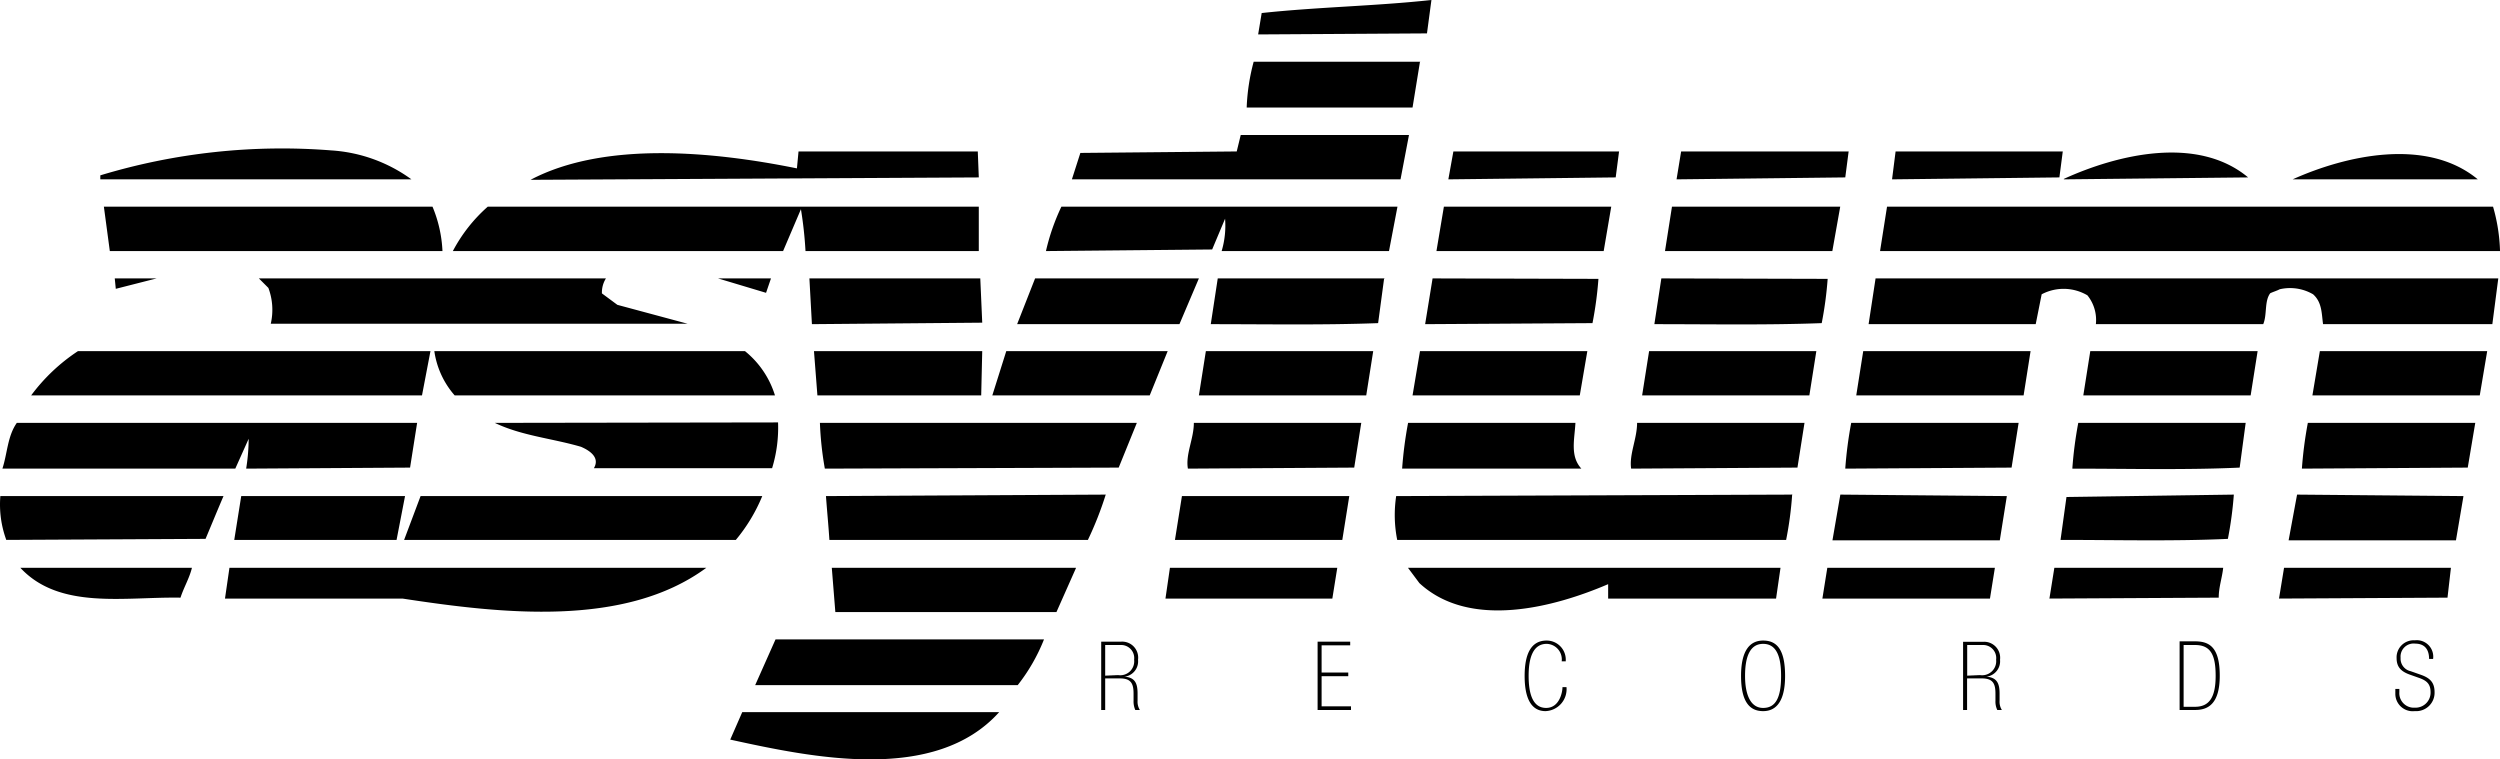 <?xml version="1.0" encoding="UTF-8" standalone="no"?>
<!-- Created with Inkscape (http://www.inkscape.org/) -->

<svg
   xmlns:dc="http://purl.org/dc/elements/1.1/"
   xmlns:cc="http://creativecommons.org/ns#"
   xmlns:rdf="http://www.w3.org/1999/02/22-rdf-syntax-ns#"
   xmlns:svg="http://www.w3.org/2000/svg"
   xmlns="http://www.w3.org/2000/svg"
   xmlns:sodipodi="http://sodipodi.sourceforge.net/DTD/sodipodi-0.dtd"
   xmlns:inkscape="http://www.inkscape.org/namespaces/inkscape"
   width="1000"
   height="303.756"
   viewBox="0 0 264.583 80.369"
   version="1.1"
   id="svg8"
   inkscape:version="0.92.2 (5c3e80d, 2017-08-06)"
   sodipodi:docname="Asylum Records logo.svg">
  <defs
     id="defs2">
    <style
       id="style815">.cls-1{fill:#fff;}</style>
  </defs>
  <sodipodi:namedview
     id="base"
     pagecolor="#ffffff"
     bordercolor="#666666"
     borderopacity="1.0"
     inkscape:pageopacity="0.0"
     inkscape:pageshadow="2"
     inkscape:zoom="0.7"
     inkscape:cx="502.13705"
     inkscape:cy="152.13781"
     inkscape:document-units="mm"
     inkscape:current-layer="layer1"
     showgrid="false"
     units="px"
     fit-margin-top="0"
     fit-margin-left="0"
     fit-margin-right="0"
     fit-margin-bottom="0"
     inkscape:window-width="1366"
     inkscape:window-height="705"
     inkscape:window-x="-8"
     inkscape:window-y="-8"
     inkscape:window-maximized="1" />
  <g
     inkscape:label="Layer 1"
     inkscape:groupmode="layer"
     id="layer1"
     transform="translate(155.914,-108.718)">
    <path
       id="path821"
       d="m 98.017,181.63 h -0.424 v 0.484 a 1.84,1.84 0 0 0 2.058,1.864 1.949,1.949 0 0 0 2.094,-2.01 c 0,-1.065 -0.533,-1.513 -1.465,-1.84 l -1.065,-0.375 a 1.356,1.356 0 0 1 -1.065,-1.416 1.38,1.38 0 0 1 1.55,-1.501 c 1.017,0 1.465,0.642 1.465,1.622 h 0.424 a 1.743,1.743 0 0 0 -1.937,-1.973 1.804,1.804 0 0 0 -1.925,1.888 c 0,0.981 0.521,1.441 1.465,1.767 l 0.823,0.291 c 0.811,0.278 1.307,0.605 1.307,1.537 a 1.598,1.598 0 0 1 -1.671,1.646 1.537,1.537 0 0 1 -1.634,-1.646 v -0.375 z m -22.831,1.889 v -6.537 h 1.211 c 1.658,0 2.179,1.053 2.179,3.269 0,2.215 -0.642,3.269 -2.179,3.269 z m -0.424,0.339 h 1.646 c 1.368,0 2.603,-0.642 2.603,-3.632 0,-2.99 -1.077,-3.632 -2.603,-3.632 H 74.761 Z M 52.281,180.226 v -3.244 h 1.634 a 1.38,1.38 0 0 1 1.428,1.55 1.489,1.489 0 0 1 -1.707,1.634 z m -0.424,3.632 h 0.412 v -3.341 h 1.562 c 1.211,0 1.441,0.593 1.441,1.622 v 0.738 a 2.058,2.058 0 0 0 0.194,0.981 h 0.484 a 1.646,1.646 0 0 1 -0.242,-0.968 v -0.763 c 0,-0.993 -0.218,-1.719 -1.404,-1.792 v 0 a 1.646,1.646 0 0 0 1.453,-1.792 1.695,1.695 0 0 0 -1.792,-1.901 h -2.119 v 7.263 z M 30.684,176.861 c 1.465,0 1.901,1.441 1.901,3.39 0,2.3 -0.569,3.39 -1.901,3.39 -1.332,0 -1.913,-1.404 -1.913,-3.39 0,-1.985 0.496,-3.39 1.913,-3.39 z m 0,-0.351 c -1.32,0 -2.336,0.932 -2.336,3.741 0,2.809 0.956,3.729 2.336,3.729 1.029,0 2.324,-0.569 2.324,-3.729 0,-2.809 -0.884,-3.741 -2.324,-3.741 z m -20.895,2.203 a 2.022,2.022 0 0 0 -2.022,-2.203 c -1.683,0 -2.324,1.489 -2.324,3.753 0,2.264 0.642,3.716 2.215,3.716 a 2.324,2.324 0 0 0 2.215,-2.542 h -0.424 c 0,0.557 -0.327,2.203 -1.731,2.203 -1.404,0 -1.852,-1.465 -1.852,-3.402 0,-1.937 0.484,-3.378 1.913,-3.378 a 1.646,1.646 0 0 1 1.586,1.852 z m -26.257,5.145 h 3.535 v -0.388 h -3.111 v -3.184 h 2.821 v -0.388 h -2.821 v -2.881 h 3.026 v -0.388 h -3.45 v 7.263 z m -22.48,-3.632 v -3.244 h 1.634 a 1.38,1.38 0 0 1 1.428,1.55 1.477,1.477 0 0 1 -1.695,1.634 z m -0.424,3.632 h 0.424 v -3.341 h 1.562 c 1.211,0 1.441,0.593 1.441,1.622 v 0.738 a 2.24,2.24 0 0 0 0.182,0.981 h 0.484 a 1.646,1.646 0 0 1 -0.242,-0.968 v -0.763 c 0,-0.993 -0.206,-1.719 -1.392,-1.792 v 0 a 1.634,1.634 0 0 0 1.441,-1.792 1.695,1.695 0 0 0 -1.84,-1.913 h -2.058 v 7.263 z m -37.988,0.23 -1.271,2.905 c 8.631,1.889 21.657,4.661 28.461,-2.905 z m 3.523,-7.699 -2.155,4.842 h 27.783 a 19.284,19.284 0 0 0 2.784,-4.842 z m 177.349,-7.578 H 85.814 l -0.533,3.256 17.832,-0.097 0.363,-3.16 z m -42.007,0 -0.521,3.256 17.917,-0.097 c 0,-1.114 0.363,-2.106 0.472,-3.16 z m -6.319,0 H 37.476 l -0.521,3.256 h 17.735 l 0.521,-3.256 z m -22.662,0 H -6.904 l 1.211,1.622 c 5.375,4.963 14.333,2.53 19.975,0.109 v 1.525 h 17.771 z m -46.91,0 h -17.711 l -0.472,3.256 h 17.662 z m -27.662,0 h -25.834 l 0.375,4.685 h 23.4 l 2.058,-4.637 z m -89.583,0 -0.472,3.256 h 18.788 c 10.387,1.586 23.509,3.111 32.153,-3.256 z m -22.129,0 c 4.164,4.479 11.065,3.051 16.948,3.16 0.363,-1.114 0.944,-2.058 1.211,-3.16 z m 140.657,-7.59 h -17.723 l -0.738,4.637 h 17.711 l 0.738,-4.637 z m -98.299,0 -1.743,4.637 h 35.107 a 17.808,17.808 0 0 0 2.796,-4.637 z m -1.634,0 h -17.348 l -0.738,4.637 h 17.178 l 0.896,-4.637 z m -42.842,0 a 10.895,10.895 0 0 0 0.629,4.637 l 21.088,-0.109 c 0.642,-1.525 1.271,-3.063 1.901,-4.528 z m 260.673,0 -17.602,-0.157 -0.896,4.842 h 17.711 l 0.787,-4.636 z m -24.296,-0.157 -17.711,0.254 -0.629,4.54 c 5.896,0 11.912,0.157 17.711,-0.109 a 39.671,39.671 0 0 0 0.63,-4.685 z m -24.03,0.157 -17.614,-0.157 -0.835,4.842 h 17.711 l 0.738,-4.636 z m -22.771,-0.157 -41.85,0.157 a 13.51,13.51 0 0 0 0.109,4.637 H 33.118 a 37.528,37.528 0 0 0 0.642,-4.842 z m -72.574,0 -29.623,0.157 c 0.109,1.525 0.266,3.099 0.363,4.637 h 27.359 a 36.499,36.499 0 0 0 1.901,-4.842 z M 106.055,153.473 H 88.332 a 42.455,42.455 0 0 0 -0.629,4.842 l 17.553,-0.109 0.787,-4.685 z m -24.296,0 H 64.036 a 42.455,42.455 0 0 0 -0.629,4.842 c 5.908,0 11.912,0.157 17.711,-0.109 l 0.629,-4.685 z m -24.03,0 h -17.723 a 42.455,42.455 0 0 0 -0.63,4.842 l 17.602,-0.109 0.738,-4.685 z m -22.662,0 h -17.723 c 0,1.683 -0.847,3.317 -0.63,4.842 l 17.602,-0.109 0.738,-4.685 z m -41.959,0 a 42.455,42.455 0 0 0 -0.63,4.842 H 11.448 c -1.211,-1.319 -0.726,-3.063 -0.629,-4.842 z m -4.951,0 h -17.723 c 0,1.683 -0.896,3.317 -0.629,4.842 l 17.602,-0.109 0.738,-4.685 z m -23.764,0 h -33.533 a 35.01,35.01 0 0 0 0.521,4.842 l 31.1,-0.109 1.901,-4.685 z m -67.938,0 c 2.845,1.368 6.053,1.634 9.116,2.53 0.847,0.363 2.058,1.102 1.368,2.264 h 18.861 a 14.624,14.624 0 0 0 0.63,-4.842 z m -8.22,0 h -42.37 c -0.993,1.416 -0.993,3.208 -1.525,4.842 h 24.647 l 1.416,-3.16 a 20.483,20.483 0 0 1 -0.266,3.16 l 17.348,-0.109 0.738,-4.685 z M 107.35,145.882 H 89.603 l -0.787,4.685 h 17.711 l 0.787,-4.685 z m -24.296,0 H 65.307 l -0.738,4.685 H 82.279 l 0.738,-4.685 z m -24.03,0 H 41.277 l -0.738,4.685 h 17.711 l 0.738,-4.685 z m -22.674,0 H 18.615 l -0.738,4.685 h 17.699 l 0.738,-4.685 z m -24.211,0 H -5.633 l -0.787,4.685 H 11.279 l 0.799,-4.685 z m -22.662,0 h -17.771 l -0.738,4.685 h 17.711 l 0.738,-4.685 z m -21.79,0 h -17.105 l -1.477,4.685 h 16.658 l 1.901,-4.685 z m -19.611,0 h -17.844 l 0.363,4.685 h 17.335 l 0.109,-4.685 z m -58.023,0 a 9.031,9.031 0 0 0 2.155,4.685 h 33.896 a 9.685,9.685 0 0 0 -3.172,-4.685 z m -0.375,0 h -37.346 a 19.539,19.539 0 0 0 -4.951,4.685 h 41.365 l 0.896,-4.685 z m 218.775,-7.699 H 42.584 l -0.738,4.842 H 59.532 l 0.63,-3.16 a 4.963,4.963 0 0 1 4.842,0.109 4.164,4.164 0 0 1 0.896,3.051 h 17.711 c 0.424,-1.005 0.109,-2.421 0.738,-3.269 0.315,-0.157 0.69,-0.254 1.005,-0.424 a 4.842,4.842 0 0 1 3.535,0.533 c 0.944,0.847 0.896,1.997 1.053,3.16 h 17.917 l 0.629,-4.842 z m -88.542,0 -0.738,4.842 c 5.908,0 11.912,0.109 17.711,-0.109 a 39.005,39.005 0 0 0 0.629,-4.685 z m -24.211,0 -0.787,4.842 17.711,-0.109 a 39.005,39.005 0 0 0 0.629,-4.685 z m -5.06,0 H -27.036 l -0.738,4.842 c 5.908,0 11.864,0.109 17.711,-0.109 l 0.629,-4.685 z m -19.599,0 h -17.408 l -1.901,4.842 h 17.178 l 2.058,-4.842 z m -23.134,0 h -18.159 l 0.266,4.842 18.025,-0.157 -0.206,-4.685 z m -22.141,0 h -5.69 l 5.084,1.525 0.521,-1.525 z m -54.282,0 1.005,1.005 a 6.598,6.598 0 0 1 0.254,3.789 h 44.101 l -7.421,-1.997 -1.634,-1.211 a 2.796,2.796 0 0 1 0.424,-1.586 z m -10.75,0 h -4.503 l 0.109,1.102 4.322,-1.102 z m 183.063,-7.59 -0.738,4.697 h 65.613 a 18.691,18.691 0 0 0 -0.738,-4.697 z m -4.963,0 H 21.036 l -0.738,4.697 H 38.008 l 0.835,-4.697 z m -24.212,0 H -3.103 l -0.787,4.697 H 13.809 l 0.799,-4.697 z m -22.662,0 H -43.584 a 22.662,22.662 0 0 0 -1.634,4.697 l 17.59,-0.169 1.368,-3.256 a 9.491,9.491 0 0 1 -0.363,3.426 h 17.711 l 0.896,-4.697 z m -44.271,0 H -104.295 a 16.5,16.5 0 0 0 -3.692,4.697 h 34.949 l 1.889,-4.431 a 42.37,42.37 0 0 1 0.484,4.431 h 18.34 v -4.697 z m -92.609,0 0.629,4.697 h 35.204 a 13.74,13.74 0 0 0 -1.053,-4.697 z M 86.722,127.7 h 19.599 c -5.423,-4.479 -13.97,-2.53 -19.599,0 z m -24.212,0 19.502,-0.206 C 76.638,123.014 68.152,125.072 62.51,127.651 Z m -0.109,-2.954 H 44.703 l -0.375,2.954 17.711,-0.206 0.363,-2.796 z m -22.662,0 H 22.005 l -0.484,2.954 17.856,-0.206 0.363,-2.796 z m -24.296,0 H -2.098 l -0.533,2.954 17.711,-0.206 0.363,-2.796 z m -67.877,0 h -18.97 l -0.169,1.792 c -8.849,-1.792 -20.386,-2.905 -28.194,1.211 l 47.442,-0.254 -0.109,-2.796 z m -68.41,-0.109 a 66.327,66.327 0 0 0 -24.454,2.639 v 0.424 h 32.928 a 16.149,16.149 0 0 0 -8.474,-3.063 z M -6.734,123.003 H -24.603 l -0.424,1.743 -16.549,0.157 -0.896,2.796 h 34.78 l 0.896,-4.697 z m 1.211,-7.748 H -23.235 a 21.621,21.621 0 0 0 -0.738,4.842 h 17.553 l 0.787,-4.842 z m 1.102,-6.537 c -5.895,0.642 -12.009,0.738 -17.965,1.38 l -0.375,2.264 17.868,-0.109 z"
       class="cls-1"
       inkscape:connector-curvature="0"
       style="fill:#000000;stroke-width:0.265" />
  </g>
</svg>
